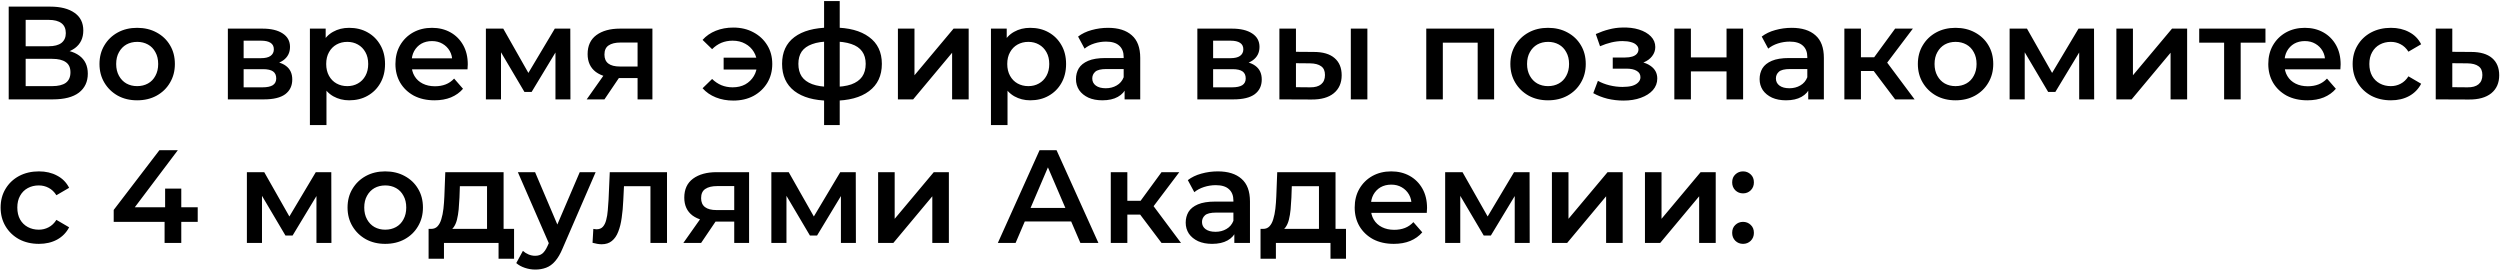 <?xml version="1.0" encoding="UTF-8"?> <svg xmlns="http://www.w3.org/2000/svg" width="1132" height="123" viewBox="0 0 1132 123" fill="none"> <path d="M3.94 45V3H22.72C27.44 3 31.12 3.94 33.76 5.82C36.4 7.66 37.72 10.32 37.72 13.8C37.72 17.24 36.46 19.9 33.94 21.78C31.42 23.62 28.1 24.54 23.98 24.54L25.06 22.38C29.74 22.38 33.36 23.32 35.92 25.2C38.48 27.08 39.76 29.8 39.76 33.36C39.76 37 38.42 39.86 35.74 41.94C33.06 43.98 29.1 45 23.86 45H3.94ZM11.62 39H23.62C26.34 39 28.4 38.5 29.8 37.5C31.2 36.46 31.9 34.88 31.9 32.76C31.9 30.64 31.2 29.1 29.8 28.14C28.4 27.14 26.34 26.64 23.62 26.64H11.62V39ZM11.62 20.94H22.06C24.58 20.94 26.5 20.44 27.82 19.44C29.14 18.4 29.8 16.92 29.8 15C29.8 13 29.14 11.5 27.82 10.5C26.5 9.5 24.58 9 22.06 9H11.62V20.94ZM62.086 45.42C58.806 45.42 55.886 44.72 53.326 43.32C50.766 41.88 48.746 39.92 47.266 37.44C45.786 34.96 45.046 32.14 45.046 28.98C45.046 25.78 45.786 22.96 47.266 20.52C48.746 18.04 50.766 16.1 53.326 14.7C55.886 13.3 58.806 12.6 62.086 12.6C65.406 12.6 68.346 13.3 70.906 14.7C73.506 16.1 75.526 18.02 76.966 20.46C78.446 22.9 79.186 25.74 79.186 28.98C79.186 32.14 78.446 34.96 76.966 37.44C75.526 39.92 73.506 41.88 70.906 43.32C68.346 44.72 65.406 45.42 62.086 45.42ZM62.086 39C63.926 39 65.566 38.6 67.006 37.8C68.446 37 69.566 35.84 70.366 34.32C71.206 32.8 71.626 31.02 71.626 28.98C71.626 26.9 71.206 25.12 70.366 23.64C69.566 22.12 68.446 20.96 67.006 20.16C65.566 19.36 63.946 18.96 62.146 18.96C60.306 18.96 58.666 19.36 57.226 20.16C55.826 20.96 54.706 22.12 53.866 23.64C53.026 25.12 52.606 26.9 52.606 28.98C52.606 31.02 53.026 32.8 53.866 34.32C54.706 35.84 55.826 37 57.226 37.8C58.666 38.6 60.286 39 62.086 39ZM103.177 45V12.96H118.837C122.717 12.96 125.757 13.68 127.957 15.12C130.197 16.56 131.317 18.6 131.317 21.24C131.317 23.84 130.277 25.88 128.197 27.36C126.117 28.8 123.357 29.52 119.917 29.52L120.817 27.66C124.697 27.66 127.577 28.38 129.457 29.82C131.377 31.22 132.337 33.28 132.337 36C132.337 38.84 131.277 41.06 129.157 42.66C127.037 44.22 123.817 45 119.497 45H103.177ZM110.317 39.54H118.897C120.937 39.54 122.477 39.22 123.517 38.58C124.557 37.9 125.077 36.88 125.077 35.52C125.077 34.08 124.597 33.02 123.637 32.34C122.677 31.66 121.177 31.32 119.137 31.32H110.317V39.54ZM110.317 26.34H118.177C120.097 26.34 121.537 26 122.497 25.32C123.497 24.6 123.997 23.6 123.997 22.32C123.997 21 123.497 20.02 122.497 19.38C121.537 18.74 120.097 18.42 118.177 18.42H110.317V26.34ZM158.085 45.42C155.485 45.42 153.105 44.82 150.945 43.62C148.825 42.42 147.125 40.62 145.845 38.22C144.605 35.78 143.985 32.7 143.985 28.98C143.985 25.22 144.585 22.14 145.785 19.74C147.025 17.34 148.705 15.56 150.825 14.4C152.945 13.2 155.365 12.6 158.085 12.6C161.245 12.6 164.025 13.28 166.425 14.64C168.865 16 170.785 17.9 172.185 20.34C173.625 22.78 174.345 25.66 174.345 28.98C174.345 32.3 173.625 35.2 172.185 37.68C170.785 40.12 168.865 42.02 166.425 43.38C164.025 44.74 161.245 45.42 158.085 45.42ZM140.325 56.64V12.96H147.465V20.52L147.225 29.04L147.825 37.56V56.64H140.325ZM157.245 39C159.045 39 160.645 38.6 162.045 37.8C163.485 37 164.625 35.84 165.465 34.32C166.305 32.8 166.725 31.02 166.725 28.98C166.725 26.9 166.305 25.12 165.465 23.64C164.625 22.12 163.485 20.96 162.045 20.16C160.645 19.36 159.045 18.96 157.245 18.96C155.445 18.96 153.825 19.36 152.385 20.16C150.945 20.96 149.805 22.12 148.965 23.64C148.125 25.12 147.705 26.9 147.705 28.98C147.705 31.02 148.125 32.8 148.965 34.32C149.805 35.84 150.945 37 152.385 37.8C153.825 38.6 155.445 39 157.245 39ZM196.75 45.42C193.19 45.42 190.07 44.72 187.39 43.32C184.75 41.88 182.69 39.92 181.21 37.44C179.77 34.96 179.05 32.14 179.05 28.98C179.05 25.78 179.75 22.96 181.15 20.52C182.59 18.04 184.55 16.1 187.03 14.7C189.55 13.3 192.41 12.6 195.61 12.6C198.73 12.6 201.51 13.28 203.95 14.64C206.39 16 208.31 17.92 209.71 20.4C211.11 22.88 211.81 25.8 211.81 29.16C211.81 29.48 211.79 29.84 211.75 30.24C211.75 30.64 211.73 31.02 211.69 31.38H184.99V26.4H207.73L204.79 27.96C204.83 26.12 204.45 24.5 203.65 23.1C202.85 21.7 201.75 20.6 200.35 19.8C198.99 19 197.41 18.6 195.61 18.6C193.77 18.6 192.15 19 190.75 19.8C189.39 20.6 188.31 21.72 187.51 23.16C186.75 24.56 186.37 26.22 186.37 28.14V29.34C186.37 31.26 186.81 32.96 187.69 34.44C188.57 35.92 189.81 37.06 191.41 37.86C193.01 38.66 194.85 39.06 196.93 39.06C198.73 39.06 200.35 38.78 201.79 38.22C203.23 37.66 204.51 36.78 205.63 35.58L209.65 40.2C208.21 41.88 206.39 43.18 204.19 44.1C202.03 44.98 199.55 45.42 196.75 45.42ZM220.013 45V12.96H227.873L240.773 35.7H237.653L251.213 12.96H258.233L258.293 45H251.513V21L252.713 21.78L240.713 41.64H237.473L225.413 21.24L226.853 20.88V45H220.013ZM288.693 45V34.08L289.773 35.34H280.173C275.773 35.34 272.313 34.42 269.793 32.58C267.313 30.7 266.073 28 266.073 24.48C266.073 20.72 267.393 17.86 270.033 15.9C272.713 13.94 276.273 12.96 280.713 12.96H295.413V45H288.693ZM265.653 45L274.293 32.76H281.973L273.693 45H265.653ZM288.693 31.68V17.28L289.773 19.26H280.952C278.633 19.26 276.833 19.7 275.553 20.58C274.313 21.42 273.693 22.8 273.693 24.72C273.693 28.32 276.033 30.12 280.713 30.12H289.773L288.693 31.68ZM327.663 31.5V26.1H345.063V31.5H327.663ZM332.043 12.48C335.483 12.48 338.523 13.2 341.163 14.64C343.803 16.04 345.883 17.98 347.403 20.46C348.923 22.9 349.683 25.74 349.683 28.98C349.683 32.18 348.923 35.04 347.403 37.56C345.883 40.04 343.803 42 341.163 43.44C338.523 44.84 335.483 45.54 332.043 45.54C329.163 45.54 326.523 45.06 324.123 44.1C321.723 43.14 319.723 41.76 318.123 39.96L322.443 35.76C323.723 37 325.123 37.94 326.643 38.58C328.203 39.22 329.903 39.54 331.743 39.54C333.903 39.54 335.803 39.1 337.443 38.22C339.083 37.3 340.383 36.04 341.343 34.44C342.303 32.84 342.783 31.02 342.783 28.98C342.783 26.9 342.303 25.08 341.343 23.52C340.383 21.92 339.083 20.68 337.443 19.8C335.803 18.88 333.903 18.42 331.743 18.42C329.903 18.42 328.203 18.74 326.643 19.38C325.123 20.02 323.723 20.98 322.443 22.26L318.123 18.06C319.723 16.26 321.723 14.88 324.123 13.92C326.523 12.96 329.163 12.48 332.043 12.48ZM377.286 45.6C377.246 45.6 377.066 45.6 376.746 45.6C376.466 45.6 376.186 45.6 375.906 45.6C375.666 45.6 375.506 45.6 375.426 45.6C368.666 45.52 363.426 44.06 359.706 41.22C355.986 38.34 354.126 34.24 354.126 28.92C354.126 23.64 355.986 19.6 359.706 16.8C363.426 14 368.726 12.56 375.606 12.48C375.686 12.48 375.846 12.48 376.086 12.48C376.366 12.48 376.626 12.48 376.866 12.48C377.146 12.48 377.306 12.48 377.346 12.48C384.266 12.48 389.646 13.9 393.486 16.74C397.366 19.54 399.306 23.6 399.306 28.92C399.306 34.28 397.366 38.4 393.486 41.28C389.646 44.16 384.246 45.6 377.286 45.6ZM377.046 39.36C380.446 39.36 383.246 38.98 385.446 38.22C387.646 37.42 389.286 36.26 390.366 34.74C391.446 33.18 391.986 31.24 391.986 28.92C391.986 26.64 391.446 24.76 390.366 23.28C389.286 21.76 387.646 20.64 385.446 19.92C383.246 19.16 380.446 18.78 377.046 18.78C376.966 18.78 376.766 18.78 376.446 18.78C376.166 18.78 375.986 18.78 375.906 18.78C372.586 18.78 369.866 19.18 367.746 19.98C365.626 20.74 364.046 21.86 363.006 23.34C362.006 24.82 361.506 26.68 361.506 28.92C361.506 31.2 362.006 33.1 363.006 34.62C364.046 36.14 365.626 37.3 367.746 38.1C369.906 38.9 372.626 39.32 375.906 39.36C375.986 39.36 376.166 39.36 376.446 39.36C376.766 39.36 376.966 39.36 377.046 39.36ZM373.146 56.64V0.48H380.226V56.64H373.146ZM406.575 45V12.96H414.075V34.08L431.775 12.96H438.615V45H431.115V23.88L413.475 45H406.575ZM466.464 45.42C463.864 45.42 461.484 44.82 459.324 43.62C457.204 42.42 455.504 40.62 454.224 38.22C452.984 35.78 452.364 32.7 452.364 28.98C452.364 25.22 452.964 22.14 454.164 19.74C455.404 17.34 457.084 15.56 459.204 14.4C461.324 13.2 463.744 12.6 466.464 12.6C469.624 12.6 472.404 13.28 474.804 14.64C477.244 16 479.164 17.9 480.564 20.34C482.004 22.78 482.724 25.66 482.724 28.98C482.724 32.3 482.004 35.2 480.564 37.68C479.164 40.12 477.244 42.02 474.804 43.38C472.404 44.74 469.624 45.42 466.464 45.42ZM448.704 56.64V12.96H455.844V20.52L455.604 29.04L456.204 37.56V56.64H448.704ZM465.624 39C467.424 39 469.024 38.6 470.424 37.8C471.864 37 473.004 35.84 473.844 34.32C474.684 32.8 475.104 31.02 475.104 28.98C475.104 26.9 474.684 25.12 473.844 23.64C473.004 22.12 471.864 20.96 470.424 20.16C469.024 19.36 467.424 18.96 465.624 18.96C463.824 18.96 462.204 19.36 460.764 20.16C459.324 20.96 458.184 22.12 457.344 23.64C456.504 25.12 456.084 26.9 456.084 28.98C456.084 31.02 456.504 32.8 457.344 34.32C458.184 35.84 459.324 37 460.764 37.8C462.204 38.6 463.824 39 465.624 39ZM509.218 45V38.52L508.798 37.14V25.8C508.798 23.6 508.138 21.9 506.818 20.7C505.498 19.46 503.498 18.84 500.818 18.84C499.018 18.84 497.238 19.12 495.478 19.68C493.758 20.24 492.298 21.02 491.098 22.02L488.158 16.56C489.878 15.24 491.918 14.26 494.278 13.62C496.678 12.94 499.158 12.6 501.718 12.6C506.358 12.6 509.938 13.72 512.458 15.96C515.018 18.16 516.298 21.58 516.298 26.22V45H509.218ZM499.138 45.42C496.738 45.42 494.638 45.02 492.838 44.22C491.038 43.38 489.638 42.24 488.638 40.8C487.678 39.32 487.198 37.66 487.198 35.82C487.198 34.02 487.618 32.4 488.458 30.96C489.338 29.52 490.758 28.38 492.718 27.54C494.678 26.7 497.278 26.28 500.518 26.28H509.818V31.26H501.058C498.498 31.26 496.778 31.68 495.898 32.52C495.018 33.32 494.578 34.32 494.578 35.52C494.578 36.88 495.118 37.96 496.198 38.76C497.278 39.56 498.778 39.96 500.698 39.96C502.538 39.96 504.178 39.54 505.618 38.7C507.098 37.86 508.158 36.62 508.798 34.98L510.058 39.48C509.338 41.36 508.038 42.82 506.158 43.86C504.318 44.9 501.978 45.42 499.138 45.42ZM542.161 45V12.96H557.821C561.701 12.96 564.741 13.68 566.941 15.12C569.181 16.56 570.301 18.6 570.301 21.24C570.301 23.84 569.261 25.88 567.181 27.36C565.101 28.8 562.341 29.52 558.901 29.52L559.801 27.66C563.681 27.66 566.561 28.38 568.441 29.82C570.361 31.22 571.321 33.28 571.321 36C571.321 38.84 570.261 41.06 568.141 42.66C566.021 44.22 562.801 45 558.481 45H542.161ZM549.301 39.54H557.881C559.921 39.54 561.461 39.22 562.501 38.58C563.541 37.9 564.061 36.88 564.061 35.52C564.061 34.08 563.581 33.02 562.621 32.34C561.661 31.66 560.161 31.32 558.121 31.32H549.301V39.54ZM549.301 26.34H557.161C559.081 26.34 560.521 26 561.481 25.32C562.481 24.6 562.981 23.6 562.981 22.32C562.981 21 562.481 20.02 561.481 19.38C560.521 18.74 559.081 18.42 557.161 18.42H549.301V26.34ZM611.65 45V12.96H619.15V45H611.65ZM594.91 23.52C599.03 23.52 602.15 24.44 604.27 26.28C606.43 28.12 607.51 30.72 607.51 34.08C607.51 37.56 606.31 40.28 603.91 42.24C601.55 44.16 598.19 45.1 593.83 45.06L579.31 45V12.96H586.81V23.46L594.91 23.52ZM593.17 39.54C595.37 39.58 597.05 39.12 598.21 38.16C599.37 37.2 599.95 35.8 599.95 33.96C599.95 32.12 599.37 30.8 598.21 30C597.09 29.16 595.41 28.72 593.17 28.68L586.81 28.62V39.48L593.17 39.54ZM645.813 45V12.96H676.533V45H669.093V17.58L670.833 19.32H651.573L653.313 17.58V45H645.813ZM700.933 45.42C697.653 45.42 694.733 44.72 692.173 43.32C689.613 41.88 687.593 39.92 686.113 37.44C684.633 34.96 683.893 32.14 683.893 28.98C683.893 25.78 684.633 22.96 686.113 20.52C687.593 18.04 689.613 16.1 692.173 14.7C694.733 13.3 697.653 12.6 700.933 12.6C704.253 12.6 707.193 13.3 709.753 14.7C712.353 16.1 714.373 18.02 715.813 20.46C717.293 22.9 718.033 25.74 718.033 28.98C718.033 32.14 717.293 34.96 715.813 37.44C714.373 39.92 712.353 41.88 709.753 43.32C707.193 44.72 704.253 45.42 700.933 45.42ZM700.933 39C702.773 39 704.413 38.6 705.853 37.8C707.293 37 708.413 35.84 709.213 34.32C710.053 32.8 710.473 31.02 710.473 28.98C710.473 26.9 710.053 25.12 709.213 23.64C708.413 22.12 707.293 20.96 705.853 20.16C704.413 19.36 702.793 18.96 700.993 18.96C699.153 18.96 697.513 19.36 696.073 20.16C694.673 20.96 693.553 22.12 692.713 23.64C691.873 25.12 691.453 26.9 691.453 28.98C691.453 31.02 691.873 32.8 692.713 34.32C693.553 35.84 694.673 37 696.073 37.8C697.513 38.6 699.133 39 700.933 39ZM735.114 45.54C738.074 45.54 740.694 45.12 742.974 44.28C745.294 43.44 747.114 42.28 748.434 40.8C749.754 39.28 750.414 37.54 750.414 35.58C750.414 33.14 749.394 31.22 747.354 29.82C745.314 28.38 742.514 27.66 738.954 27.66L738.714 29.28C740.794 29.28 742.634 28.94 744.234 28.26C745.874 27.58 747.154 26.64 748.074 25.44C749.034 24.2 749.514 22.82 749.514 21.3C749.514 19.46 748.854 17.86 747.534 16.5C746.214 15.14 744.414 14.1 742.134 13.38C739.854 12.66 737.254 12.36 734.334 12.48C732.414 12.52 730.474 12.8 728.514 13.32C726.594 13.8 724.614 14.5 722.574 15.42L724.494 20.94C726.254 20.18 727.974 19.6 729.654 19.2C731.374 18.8 733.034 18.6 734.634 18.6C736.154 18.6 737.454 18.76 738.534 19.08C739.614 19.36 740.434 19.8 740.994 20.4C741.594 20.96 741.894 21.62 741.894 22.38C741.894 23.14 741.654 23.8 741.174 24.36C740.694 24.92 739.994 25.34 739.074 25.62C738.194 25.9 737.114 26.04 735.834 26.04H730.254V31.08H736.434C738.474 31.08 740.034 31.42 741.114 32.1C742.234 32.74 742.794 33.7 742.794 34.98C742.794 35.86 742.454 36.64 741.774 37.32C741.134 38 740.214 38.52 739.014 38.88C737.814 39.2 736.374 39.36 734.694 39.36C732.734 39.36 730.774 39.12 728.814 38.64C726.854 38.16 725.094 37.48 723.534 36.6L721.434 42.18C723.354 43.26 725.494 44.1 727.854 44.7C730.254 45.26 732.674 45.54 735.114 45.54ZM758.138 45V12.96H765.638V25.98H781.778V12.96H789.278V45H781.778V32.34H765.638V45H758.138ZM818.769 45V38.52L818.349 37.14V25.8C818.349 23.6 817.689 21.9 816.369 20.7C815.049 19.46 813.049 18.84 810.369 18.84C808.569 18.84 806.789 19.12 805.029 19.68C803.309 20.24 801.849 21.02 800.649 22.02L797.709 16.56C799.429 15.24 801.469 14.26 803.829 13.62C806.229 12.94 808.709 12.6 811.269 12.6C815.909 12.6 819.489 13.72 822.009 15.96C824.569 18.16 825.849 21.58 825.849 26.22V45H818.769ZM808.689 45.42C806.289 45.42 804.189 45.02 802.389 44.22C800.589 43.38 799.189 42.24 798.189 40.8C797.229 39.32 796.749 37.66 796.749 35.82C796.749 34.02 797.169 32.4 798.009 30.96C798.889 29.52 800.309 28.38 802.269 27.54C804.229 26.7 806.829 26.28 810.069 26.28H819.369V31.26H810.609C808.049 31.26 806.329 31.68 805.449 32.52C804.569 33.32 804.129 34.32 804.129 35.52C804.129 36.88 804.669 37.96 805.749 38.76C806.829 39.56 808.329 39.96 810.249 39.96C812.089 39.96 813.729 39.54 815.169 38.7C816.649 37.86 817.709 36.62 818.349 34.98L819.609 39.48C818.889 41.36 817.589 42.82 815.709 43.86C813.869 44.9 811.529 45.42 808.689 45.42ZM858.11 45L846.53 29.64L852.65 25.86L866.93 45H858.11ZM835.13 45V12.96H842.63V45H835.13ZM840.41 32.16V25.92H851.27V32.16H840.41ZM853.37 29.88L846.35 29.04L858.11 12.96H866.15L853.37 29.88ZM885.445 45.42C882.165 45.42 879.245 44.72 876.685 43.32C874.125 41.88 872.105 39.92 870.625 37.44C869.145 34.96 868.405 32.14 868.405 28.98C868.405 25.78 869.145 22.96 870.625 20.52C872.105 18.04 874.125 16.1 876.685 14.7C879.245 13.3 882.165 12.6 885.445 12.6C888.765 12.6 891.705 13.3 894.265 14.7C896.865 16.1 898.885 18.02 900.325 20.46C901.805 22.9 902.545 25.74 902.545 28.98C902.545 32.14 901.805 34.96 900.325 37.44C898.885 39.92 896.865 41.88 894.265 43.32C891.705 44.72 888.765 45.42 885.445 45.42ZM885.445 39C887.285 39 888.925 38.6 890.365 37.8C891.805 37 892.925 35.84 893.725 34.32C894.565 32.8 894.985 31.02 894.985 28.98C894.985 26.9 894.565 25.12 893.725 23.64C892.925 22.12 891.805 20.96 890.365 20.16C888.925 19.36 887.305 18.96 885.505 18.96C883.665 18.96 882.025 19.36 880.585 20.16C879.185 20.96 878.065 22.12 877.225 23.64C876.385 25.12 875.965 26.9 875.965 28.98C875.965 31.02 876.385 32.8 877.225 34.32C878.065 35.84 879.185 37 880.585 37.8C882.025 38.6 883.645 39 885.445 39ZM909.954 45V12.96H917.814L930.714 35.7H927.594L941.154 12.96H948.174L948.234 45H941.454V21L942.654 21.78L930.654 41.64H927.414L915.354 21.24L916.794 20.88V45H909.954ZM958.294 45V12.96H965.794V34.08L983.494 12.96H990.334V45H982.834V23.88L965.194 45H958.294ZM1007.08 45V17.52L1008.82 19.32H995.803V12.96H1025.8V19.32H1012.84L1014.58 17.52V45H1007.08ZM1044.78 45.42C1041.22 45.42 1038.1 44.72 1035.42 43.32C1032.78 41.88 1030.72 39.92 1029.24 37.44C1027.8 34.96 1027.08 32.14 1027.08 28.98C1027.08 25.78 1027.78 22.96 1029.18 20.52C1030.62 18.04 1032.58 16.1 1035.06 14.7C1037.58 13.3 1040.44 12.6 1043.64 12.6C1046.76 12.6 1049.54 13.28 1051.98 14.64C1054.42 16 1056.34 17.92 1057.74 20.4C1059.14 22.88 1059.84 25.8 1059.84 29.16C1059.84 29.48 1059.82 29.84 1059.78 30.24C1059.78 30.64 1059.76 31.02 1059.72 31.38H1033.02V26.4H1055.76L1052.82 27.96C1052.86 26.12 1052.48 24.5 1051.68 23.1C1050.88 21.7 1049.78 20.6 1048.38 19.8C1047.02 19 1045.44 18.6 1043.64 18.6C1041.8 18.6 1040.18 19 1038.78 19.8C1037.42 20.6 1036.34 21.72 1035.54 23.16C1034.78 24.56 1034.4 26.22 1034.4 28.14V29.34C1034.4 31.26 1034.84 32.96 1035.72 34.44C1036.6 35.92 1037.84 37.06 1039.44 37.86C1041.04 38.66 1042.88 39.06 1044.96 39.06C1046.76 39.06 1048.38 38.78 1049.82 38.22C1051.26 37.66 1052.54 36.78 1053.66 35.58L1057.68 40.2C1056.24 41.88 1054.42 43.18 1052.22 44.1C1050.06 44.98 1047.58 45.42 1044.78 45.42ZM1082.62 45.42C1079.26 45.42 1076.26 44.72 1073.62 43.32C1071.02 41.88 1068.98 39.92 1067.5 37.44C1066.02 34.96 1065.28 32.14 1065.28 28.98C1065.28 25.78 1066.02 22.96 1067.5 20.52C1068.98 18.04 1071.02 16.1 1073.62 14.7C1076.26 13.3 1079.26 12.6 1082.62 12.6C1085.74 12.6 1088.48 13.24 1090.84 14.52C1093.24 15.76 1095.06 17.6 1096.3 20.04L1090.54 23.4C1089.58 21.88 1088.4 20.76 1087 20.04C1085.64 19.32 1084.16 18.96 1082.56 18.96C1080.72 18.96 1079.06 19.36 1077.58 20.16C1076.1 20.96 1074.94 22.12 1074.1 23.64C1073.26 25.12 1072.84 26.9 1072.84 28.98C1072.84 31.06 1073.26 32.86 1074.1 34.38C1074.94 35.86 1076.1 37 1077.58 37.8C1079.06 38.6 1080.72 39 1082.56 39C1084.16 39 1085.64 38.64 1087 37.92C1088.4 37.2 1089.58 36.08 1090.54 34.56L1096.3 37.92C1095.06 40.32 1093.24 42.18 1090.84 43.5C1088.48 44.78 1085.74 45.42 1082.62 45.42ZM1118.98 23.52C1123.1 23.52 1126.24 24.44 1128.4 26.28C1130.56 28.12 1131.64 30.72 1131.64 34.08C1131.64 37.56 1130.44 40.28 1128.04 42.24C1125.64 44.16 1122.26 45.1 1117.9 45.06L1102.9 45V12.96H1110.4V23.46L1118.98 23.52ZM1117.24 39.54C1119.44 39.58 1121.12 39.12 1122.28 38.16C1123.44 37.2 1124.02 35.8 1124.02 33.96C1124.02 32.12 1123.44 30.8 1122.28 30C1121.16 29.16 1119.48 28.72 1117.24 28.68L1110.4 28.62V39.48L1117.24 39.54ZM17.62 110.42C14.26 110.42 11.26 109.72 8.62 108.32C6.02 106.88 3.98 104.92 2.5 102.44C1.02 99.96 0.28 97.14 0.28 93.98C0.28 90.78 1.02 87.96 2.5 85.52C3.98 83.04 6.02 81.1 8.62 79.7C11.26 78.3 14.26 77.6 17.62 77.6C20.74 77.6 23.48 78.24 25.84 79.52C28.24 80.76 30.06 82.6 31.3 85.04L25.54 88.4C24.58 86.88 23.4 85.76 22 85.04C20.64 84.32 19.16 83.96 17.56 83.96C15.72 83.96 14.06 84.36 12.58 85.16C11.1 85.96 9.94 87.12 9.1 88.64C8.26 90.12 7.84 91.9 7.84 93.98C7.84 96.06 8.26 97.86 9.1 99.38C9.94 100.86 11.1 102 12.58 102.8C14.06 103.6 15.72 104 17.56 104C19.16 104 20.64 103.64 22 102.92C23.4 102.2 24.58 101.08 25.54 99.56L31.3 102.92C30.06 105.32 28.24 107.18 25.84 108.5C23.48 109.78 20.74 110.42 17.62 110.42ZM51.485 100.46V95.06L72.185 68H80.525L60.125 95.06L56.225 93.86H89.525V100.46H51.485ZM74.525 110V100.46L74.765 93.86V85.4H82.085V110H74.525ZM111.79 110V77.96H119.65L132.55 100.7H129.43L142.99 77.96H150.01L150.07 110H143.29V86L144.49 86.78L132.49 106.64H129.25L117.19 86.24L118.63 85.88V110H111.79ZM174.41 110.42C171.13 110.42 168.21 109.72 165.65 108.32C163.09 106.88 161.07 104.92 159.59 102.44C158.11 99.96 157.37 97.14 157.37 93.98C157.37 90.78 158.11 87.96 159.59 85.52C161.07 83.04 163.09 81.1 165.65 79.7C168.21 78.3 171.13 77.6 174.41 77.6C177.73 77.6 180.67 78.3 183.23 79.7C185.83 81.1 187.85 83.02 189.29 85.46C190.77 87.9 191.51 90.74 191.51 93.98C191.51 97.14 190.77 99.96 189.29 102.44C187.85 104.92 185.83 106.88 183.23 108.32C180.67 109.72 177.73 110.42 174.41 110.42ZM174.41 104C176.25 104 177.89 103.6 179.33 102.8C180.77 102 181.89 100.84 182.69 99.32C183.53 97.8 183.95 96.02 183.95 93.98C183.95 91.9 183.53 90.12 182.69 88.64C181.89 87.12 180.77 85.96 179.33 85.16C177.89 84.36 176.27 83.96 174.47 83.96C172.63 83.96 170.99 84.36 169.55 85.16C168.15 85.96 167.03 87.12 166.19 88.64C165.35 90.12 164.93 91.9 164.93 93.98C164.93 96.02 165.35 97.8 166.19 99.32C167.03 100.84 168.15 102 169.55 102.8C170.99 103.6 172.61 104 174.41 104ZM220.527 106.52V84.32H208.227L208.047 89.48C207.967 91.32 207.847 93.1 207.687 94.82C207.527 96.5 207.267 98.06 206.907 99.5C206.547 100.9 206.027 102.06 205.347 102.98C204.667 103.9 203.767 104.5 202.647 104.78L195.207 103.64C196.407 103.64 197.367 103.26 198.087 102.5C198.847 101.7 199.427 100.62 199.827 99.26C200.267 97.86 200.587 96.28 200.787 94.52C200.987 92.72 201.127 90.86 201.207 88.94L201.627 77.96H228.027V106.52H220.527ZM194.067 117.14V103.64H232.767V117.14H225.747V110H201.027V117.14H194.067ZM242.346 122.06C240.786 122.06 239.226 121.8 237.666 121.28C236.106 120.76 234.806 120.04 233.766 119.12L236.766 113.6C237.526 114.28 238.386 114.82 239.346 115.22C240.306 115.62 241.286 115.82 242.286 115.82C243.646 115.82 244.746 115.48 245.586 114.8C246.426 114.12 247.206 112.98 247.926 111.38L249.786 107.18L250.386 106.28L262.506 77.96H269.706L254.706 112.58C253.706 114.98 252.586 116.88 251.346 118.28C250.146 119.68 248.786 120.66 247.266 121.22C245.786 121.78 244.146 122.06 242.346 122.06ZM248.946 111.14L234.486 77.96H242.286L254.046 105.62L248.946 111.14ZM268.301 109.94L268.661 103.64C268.941 103.68 269.201 103.72 269.441 103.76C269.681 103.8 269.901 103.82 270.101 103.82C271.341 103.82 272.301 103.44 272.981 102.68C273.661 101.92 274.161 100.9 274.481 99.62C274.841 98.3 275.081 96.84 275.201 95.24C275.361 93.6 275.481 91.96 275.561 90.32L276.101 77.96H302.021V110H294.521V82.28L296.261 84.32H281.021L282.641 82.22L282.221 90.68C282.101 93.52 281.861 96.16 281.501 98.6C281.181 101 280.661 103.1 279.941 104.9C279.261 106.7 278.301 108.1 277.061 109.1C275.861 110.1 274.321 110.6 272.441 110.6C271.841 110.6 271.181 110.54 270.461 110.42C269.781 110.3 269.061 110.14 268.301 109.94ZM332.462 110V99.08L333.542 100.34H323.942C319.542 100.34 316.082 99.42 313.562 97.58C311.082 95.7 309.842 93 309.842 89.48C309.842 85.72 311.162 82.86 313.802 80.9C316.482 78.94 320.042 77.96 324.482 77.96H339.182V110H332.462ZM309.422 110L318.062 97.76H325.742L317.462 110H309.422ZM332.462 96.68V82.28L333.542 84.26H324.722C322.402 84.26 320.602 84.7 319.322 85.58C318.082 86.42 317.462 87.8 317.462 89.72C317.462 93.32 319.802 95.12 324.482 95.12H333.542L332.462 96.68ZM349.27 110V77.96H357.13L370.03 100.7H366.91L380.47 77.96H387.49L387.55 110H380.77V86L381.97 86.78L369.97 106.64H366.73L354.67 86.24L356.11 85.88V110H349.27ZM397.61 110V77.96H405.11V99.08L422.81 77.96H429.65V110H422.15V88.88L404.51 110H397.61ZM451.821 110L470.721 68H478.401L497.361 110H489.201L472.941 72.14H476.061L459.861 110H451.821ZM460.521 100.28L462.621 94.16H485.301L487.401 100.28H460.521ZM525.942 110L514.362 94.64L520.482 90.86L534.762 110H525.942ZM502.962 110V77.96H510.462V110H502.962ZM508.242 97.16V90.92H519.102V97.16H508.242ZM521.202 94.88L514.182 94.04L525.942 77.96H533.982L521.202 94.88ZM558.906 110V103.52L558.486 102.14V90.8C558.486 88.6 557.826 86.9 556.506 85.7C555.186 84.46 553.186 83.84 550.506 83.84C548.706 83.84 546.926 84.12 545.166 84.68C543.446 85.24 541.986 86.02 540.786 87.02L537.846 81.56C539.566 80.24 541.606 79.26 543.966 78.62C546.366 77.94 548.846 77.6 551.406 77.6C556.046 77.6 559.626 78.72 562.146 80.96C564.706 83.16 565.986 86.58 565.986 91.22V110H558.906ZM548.826 110.42C546.426 110.42 544.326 110.02 542.526 109.22C540.726 108.38 539.326 107.24 538.326 105.8C537.366 104.32 536.886 102.66 536.886 100.82C536.886 99.02 537.306 97.4 538.146 95.96C539.026 94.52 540.446 93.38 542.406 92.54C544.366 91.7 546.966 91.28 550.206 91.28H559.506V96.26H550.746C548.186 96.26 546.466 96.68 545.586 97.52C544.706 98.32 544.266 99.32 544.266 100.52C544.266 101.88 544.806 102.96 545.886 103.76C546.966 104.56 548.466 104.96 550.386 104.96C552.226 104.96 553.866 104.54 555.306 103.7C556.786 102.86 557.846 101.62 558.486 99.98L559.746 104.48C559.026 106.36 557.726 107.82 555.846 108.86C554.006 109.9 551.666 110.42 548.826 110.42ZM597.227 106.52V84.32H584.927L584.747 89.48C584.667 91.32 584.547 93.1 584.387 94.82C584.227 96.5 583.967 98.06 583.607 99.5C583.247 100.9 582.727 102.06 582.047 102.98C581.367 103.9 580.467 104.5 579.347 104.78L571.907 103.64C573.107 103.64 574.067 103.26 574.787 102.5C575.547 101.7 576.127 100.62 576.527 99.26C576.967 97.86 577.287 96.28 577.487 94.52C577.687 92.72 577.827 90.86 577.907 88.94L578.327 77.96H604.727V106.52H597.227ZM570.767 117.14V103.64H609.467V117.14H602.447V110H577.727V117.14H570.767ZM631.105 110.42C627.545 110.42 624.425 109.72 621.745 108.32C619.105 106.88 617.045 104.92 615.565 102.44C614.125 99.96 613.405 97.14 613.405 93.98C613.405 90.78 614.105 87.96 615.505 85.52C616.945 83.04 618.905 81.1 621.385 79.7C623.905 78.3 626.765 77.6 629.965 77.6C633.085 77.6 635.865 78.28 638.305 79.64C640.745 81 642.665 82.92 644.065 85.4C645.465 87.88 646.165 90.8 646.165 94.16C646.165 94.48 646.145 94.84 646.105 95.24C646.105 95.64 646.085 96.02 646.045 96.38H619.345V91.4H642.085L639.145 92.96C639.185 91.12 638.805 89.5 638.005 88.1C637.205 86.7 636.105 85.6 634.705 84.8C633.345 84 631.765 83.6 629.965 83.6C628.125 83.6 626.505 84 625.105 84.8C623.745 85.6 622.665 86.72 621.865 88.16C621.105 89.56 620.725 91.22 620.725 93.14V94.34C620.725 96.26 621.165 97.96 622.045 99.44C622.925 100.92 624.165 102.06 625.765 102.86C627.365 103.66 629.205 104.06 631.285 104.06C633.085 104.06 634.705 103.78 636.145 103.22C637.585 102.66 638.865 101.78 639.985 100.58L644.005 105.2C642.565 106.88 640.745 108.18 638.545 109.1C636.385 109.98 633.905 110.42 631.105 110.42ZM654.368 110V77.96H662.228L675.128 100.7H672.008L685.568 77.96H692.588L692.648 110H685.868V86L687.068 86.78L675.068 106.64H671.828L659.768 86.24L661.208 85.88V110H654.368ZM702.708 110V77.96H710.208V99.08L727.908 77.96H734.748V110H727.248V88.88L709.608 110H702.708ZM744.837 110V77.96H752.337V99.08L770.037 77.96H776.877V110H769.377V88.88L751.737 110H744.837ZM789.246 87.56C787.886 87.56 786.726 87.1 785.766 86.18C784.806 85.22 784.326 84.02 784.326 82.58C784.326 81.06 784.806 79.86 785.766 78.98C786.726 78.06 787.886 77.6 789.246 77.6C790.606 77.6 791.766 78.06 792.726 78.98C793.686 79.86 794.166 81.06 794.166 82.58C794.166 84.02 793.686 85.22 792.726 86.18C791.766 87.1 790.606 87.56 789.246 87.56ZM789.246 110.42C787.886 110.42 786.726 109.96 785.766 109.04C784.806 108.08 784.326 106.88 784.326 105.44C784.326 103.92 784.806 102.72 785.766 101.84C786.726 100.92 787.886 100.46 789.246 100.46C790.606 100.46 791.766 100.92 792.726 101.84C793.686 102.72 794.166 103.92 794.166 105.44C794.166 106.88 793.686 108.08 792.726 109.04C791.766 109.96 790.606 110.42 789.246 110.42Z" fill="black"></path> </svg> 